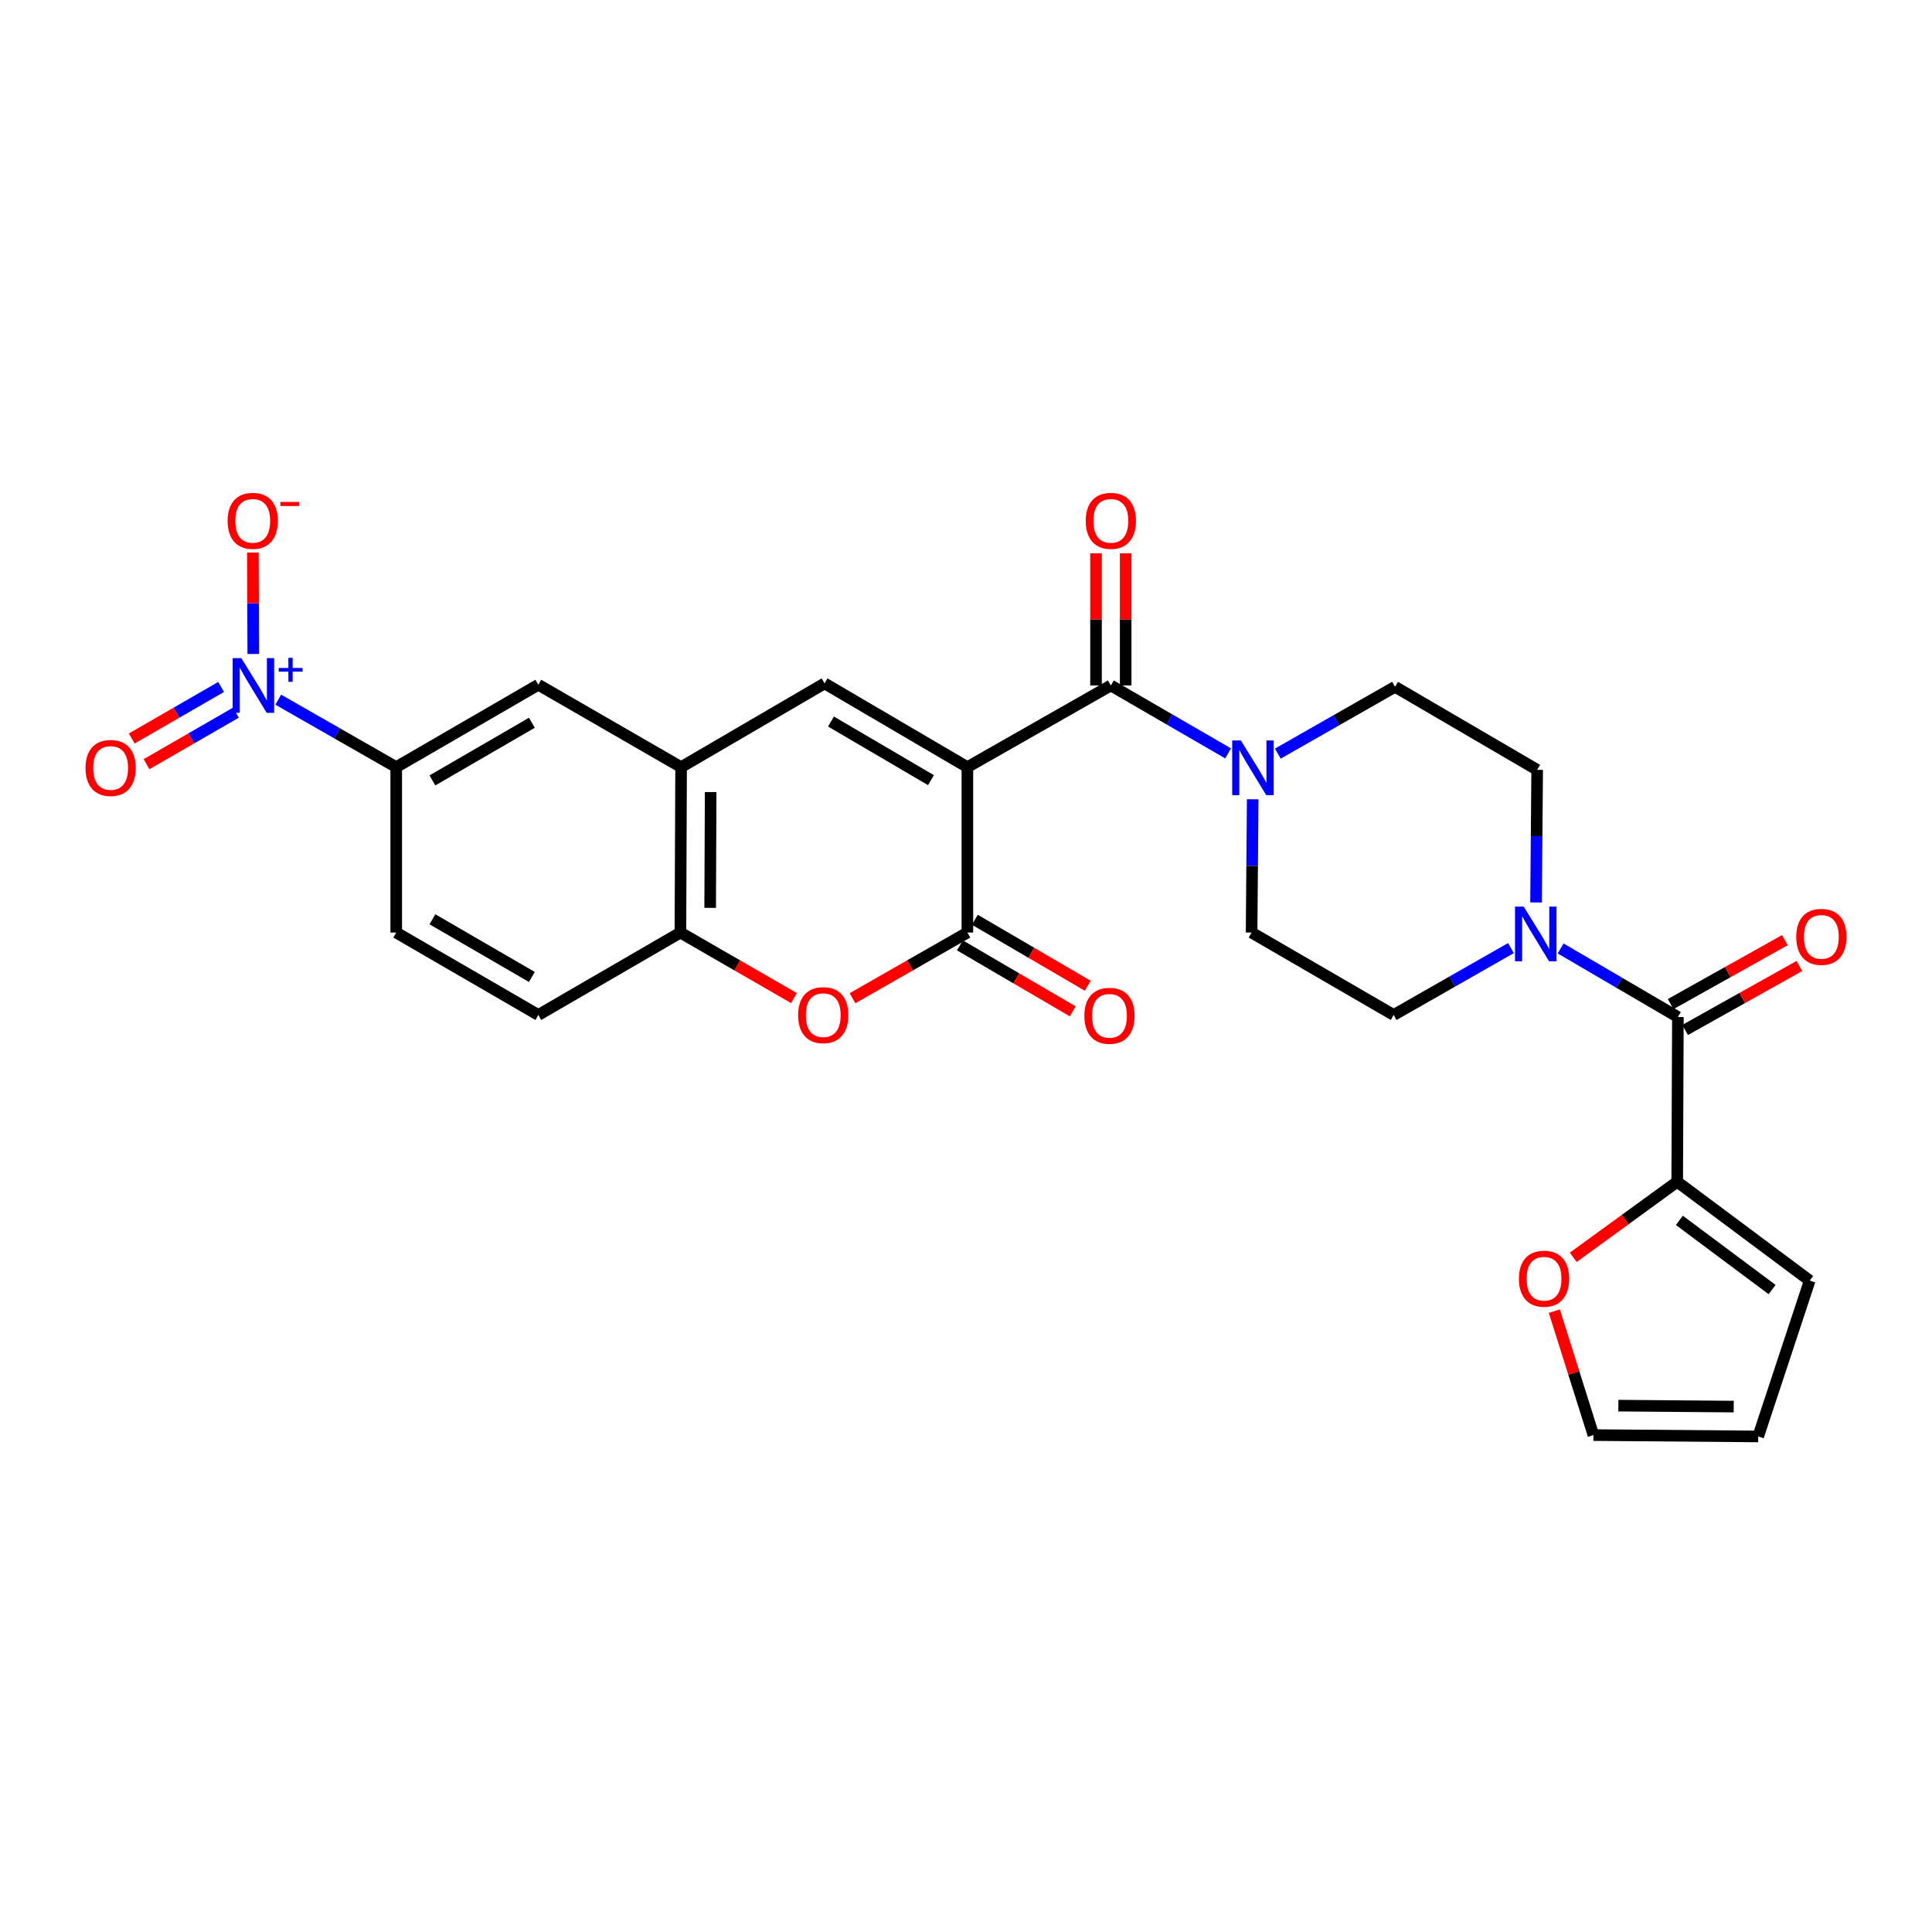 <?xml version='1.0' encoding='iso-8859-1'?>
<svg version='1.1' baseProfile='full'
              xmlns='http://www.w3.org/2000/svg'
                      xmlns:rdkit='http://www.rdkit.org/xml'
                      xmlns:xlink='http://www.w3.org/1999/xlink'
                  xml:space='preserve'
width='1000px' height='1000px' viewBox='0 0 1000 1000'>
<!-- END OF HEADER -->
<rect style='opacity:1.0;fill:#FFFFFF;stroke:none' width='1000' height='1000' x='0' y='0'> </rect>
<path class='bond-0' d='M 500.716,397.068 L 500.716,482.692' style='fill:none;fill-rule:evenodd;stroke:#000000;stroke-width:6px;stroke-linecap:butt;stroke-linejoin:miter;stroke-opacity:1' />
<path class='bond-1' d='M 500.716,397.068 L 574.976,354.789' style='fill:none;fill-rule:evenodd;stroke:#000000;stroke-width:6px;stroke-linecap:butt;stroke-linejoin:miter;stroke-opacity:1' />
<path class='bond-2' d='M 500.716,397.068 L 426.798,353.723' style='fill:none;fill-rule:evenodd;stroke:#000000;stroke-width:6px;stroke-linecap:butt;stroke-linejoin:miter;stroke-opacity:1' />
<path class='bond-2' d='M 481.866,403.804 L 430.123,373.463' style='fill:none;fill-rule:evenodd;stroke:#000000;stroke-width:6px;stroke-linecap:butt;stroke-linejoin:miter;stroke-opacity:1' />
<path class='bond-4' d='M 500.716,482.692 L 470.986,499.689' style='fill:none;fill-rule:evenodd;stroke:#000000;stroke-width:6px;stroke-linecap:butt;stroke-linejoin:miter;stroke-opacity:1' />
<path class='bond-4' d='M 470.986,499.689 L 441.256,516.686' style='fill:none;fill-rule:evenodd;stroke:#FF0000;stroke-width:6px;stroke-linecap:butt;stroke-linejoin:miter;stroke-opacity:1' />
<path class='bond-16' d='M 496.843,489.316 L 526.054,506.395' style='fill:none;fill-rule:evenodd;stroke:#000000;stroke-width:6px;stroke-linecap:butt;stroke-linejoin:miter;stroke-opacity:1' />
<path class='bond-16' d='M 526.054,506.395 L 555.265,523.474' style='fill:none;fill-rule:evenodd;stroke:#FF0000;stroke-width:6px;stroke-linecap:butt;stroke-linejoin:miter;stroke-opacity:1' />
<path class='bond-16' d='M 504.589,476.068 L 533.8,493.147' style='fill:none;fill-rule:evenodd;stroke:#000000;stroke-width:6px;stroke-linecap:butt;stroke-linejoin:miter;stroke-opacity:1' />
<path class='bond-16' d='M 533.8,493.147 L 563.011,510.226' style='fill:none;fill-rule:evenodd;stroke:#FF0000;stroke-width:6px;stroke-linecap:butt;stroke-linejoin:miter;stroke-opacity:1' />
<path class='bond-6' d='M 574.976,354.789 L 605.319,372.371' style='fill:none;fill-rule:evenodd;stroke:#000000;stroke-width:6px;stroke-linecap:butt;stroke-linejoin:miter;stroke-opacity:1' />
<path class='bond-6' d='M 605.319,372.371 L 635.662,389.954' style='fill:none;fill-rule:evenodd;stroke:#0000FF;stroke-width:6px;stroke-linecap:butt;stroke-linejoin:miter;stroke-opacity:1' />
<path class='bond-17' d='M 582.649,354.789 L 582.649,320.593' style='fill:none;fill-rule:evenodd;stroke:#000000;stroke-width:6px;stroke-linecap:butt;stroke-linejoin:miter;stroke-opacity:1' />
<path class='bond-17' d='M 582.649,320.593 L 582.649,286.397' style='fill:none;fill-rule:evenodd;stroke:#FF0000;stroke-width:6px;stroke-linecap:butt;stroke-linejoin:miter;stroke-opacity:1' />
<path class='bond-17' d='M 567.302,354.789 L 567.302,320.593' style='fill:none;fill-rule:evenodd;stroke:#000000;stroke-width:6px;stroke-linecap:butt;stroke-linejoin:miter;stroke-opacity:1' />
<path class='bond-17' d='M 567.302,320.593 L 567.302,286.397' style='fill:none;fill-rule:evenodd;stroke:#FF0000;stroke-width:6px;stroke-linecap:butt;stroke-linejoin:miter;stroke-opacity:1' />
<path class='bond-8' d='M 426.798,353.723 L 352.538,397.068' style='fill:none;fill-rule:evenodd;stroke:#000000;stroke-width:6px;stroke-linecap:butt;stroke-linejoin:miter;stroke-opacity:1' />
<path class='bond-3' d='M 144.027,362.149 L 174.556,379.608' style='fill:none;fill-rule:evenodd;stroke:#0000FF;stroke-width:6px;stroke-linecap:butt;stroke-linejoin:miter;stroke-opacity:1' />
<path class='bond-3' d='M 174.556,379.608 L 205.085,397.068' style='fill:none;fill-rule:evenodd;stroke:#000000;stroke-width:6px;stroke-linecap:butt;stroke-linejoin:miter;stroke-opacity:1' />
<path class='bond-13' d='M 131.093,338.497 L 130.988,312.243' style='fill:none;fill-rule:evenodd;stroke:#0000FF;stroke-width:6px;stroke-linecap:butt;stroke-linejoin:miter;stroke-opacity:1' />
<path class='bond-13' d='M 130.988,312.243 L 130.883,285.99' style='fill:none;fill-rule:evenodd;stroke:#FF0000;stroke-width:6px;stroke-linecap:butt;stroke-linejoin:miter;stroke-opacity:1' />
<path class='bond-15' d='M 114.451,355.567 L 91.322,368.907' style='fill:none;fill-rule:evenodd;stroke:#0000FF;stroke-width:6px;stroke-linecap:butt;stroke-linejoin:miter;stroke-opacity:1' />
<path class='bond-15' d='M 91.322,368.907 L 68.192,382.248' style='fill:none;fill-rule:evenodd;stroke:#FF0000;stroke-width:6px;stroke-linecap:butt;stroke-linejoin:miter;stroke-opacity:1' />
<path class='bond-15' d='M 122.119,368.86 L 98.989,382.201' style='fill:none;fill-rule:evenodd;stroke:#0000FF;stroke-width:6px;stroke-linecap:butt;stroke-linejoin:miter;stroke-opacity:1' />
<path class='bond-15' d='M 98.989,382.201 L 75.86,395.542' style='fill:none;fill-rule:evenodd;stroke:#FF0000;stroke-width:6px;stroke-linecap:butt;stroke-linejoin:miter;stroke-opacity:1' />
<path class='bond-28' d='M 410.973,516.615 L 381.577,499.654' style='fill:none;fill-rule:evenodd;stroke:#FF0000;stroke-width:6px;stroke-linecap:butt;stroke-linejoin:miter;stroke-opacity:1' />
<path class='bond-28' d='M 381.577,499.654 L 352.18,482.692' style='fill:none;fill-rule:evenodd;stroke:#000000;stroke-width:6px;stroke-linecap:butt;stroke-linejoin:miter;stroke-opacity:1' />
<path class='bond-5' d='M 868.476,526.412 L 838.13,508.669' style='fill:none;fill-rule:evenodd;stroke:#000000;stroke-width:6px;stroke-linecap:butt;stroke-linejoin:miter;stroke-opacity:1' />
<path class='bond-5' d='M 838.13,508.669 L 807.785,490.926' style='fill:none;fill-rule:evenodd;stroke:#0000FF;stroke-width:6px;stroke-linecap:butt;stroke-linejoin:miter;stroke-opacity:1' />
<path class='bond-9' d='M 868.476,526.412 L 868.117,611.679' style='fill:none;fill-rule:evenodd;stroke:#000000;stroke-width:6px;stroke-linecap:butt;stroke-linejoin:miter;stroke-opacity:1' />
<path class='bond-22' d='M 872.224,533.108 L 901.79,516.556' style='fill:none;fill-rule:evenodd;stroke:#000000;stroke-width:6px;stroke-linecap:butt;stroke-linejoin:miter;stroke-opacity:1' />
<path class='bond-22' d='M 901.79,516.556 L 931.356,500.005' style='fill:none;fill-rule:evenodd;stroke:#FF0000;stroke-width:6px;stroke-linecap:butt;stroke-linejoin:miter;stroke-opacity:1' />
<path class='bond-22' d='M 864.727,519.717 L 894.293,503.166' style='fill:none;fill-rule:evenodd;stroke:#000000;stroke-width:6px;stroke-linecap:butt;stroke-linejoin:miter;stroke-opacity:1' />
<path class='bond-22' d='M 894.293,503.166 L 923.859,486.614' style='fill:none;fill-rule:evenodd;stroke:#FF0000;stroke-width:6px;stroke-linecap:butt;stroke-linejoin:miter;stroke-opacity:1' />
<path class='bond-18' d='M 648.392,413.701 L 648.106,448.197' style='fill:none;fill-rule:evenodd;stroke:#0000FF;stroke-width:6px;stroke-linecap:butt;stroke-linejoin:miter;stroke-opacity:1' />
<path class='bond-18' d='M 648.106,448.197 L 647.82,482.692' style='fill:none;fill-rule:evenodd;stroke:#000000;stroke-width:6px;stroke-linecap:butt;stroke-linejoin:miter;stroke-opacity:1' />
<path class='bond-19' d='M 661.384,390.081 L 691.727,372.784' style='fill:none;fill-rule:evenodd;stroke:#0000FF;stroke-width:6px;stroke-linecap:butt;stroke-linejoin:miter;stroke-opacity:1' />
<path class='bond-19' d='M 691.727,372.784 L 722.071,355.488' style='fill:none;fill-rule:evenodd;stroke:#000000;stroke-width:6px;stroke-linecap:butt;stroke-linejoin:miter;stroke-opacity:1' />
<path class='bond-7' d='M 795.054,467.117 L 795.347,432.796' style='fill:none;fill-rule:evenodd;stroke:#0000FF;stroke-width:6px;stroke-linecap:butt;stroke-linejoin:miter;stroke-opacity:1' />
<path class='bond-7' d='M 795.347,432.796 L 795.64,398.475' style='fill:none;fill-rule:evenodd;stroke:#000000;stroke-width:6px;stroke-linecap:butt;stroke-linejoin:miter;stroke-opacity:1' />
<path class='bond-29' d='M 782.058,490.732 L 751.711,508.039' style='fill:none;fill-rule:evenodd;stroke:#0000FF;stroke-width:6px;stroke-linecap:butt;stroke-linejoin:miter;stroke-opacity:1' />
<path class='bond-29' d='M 751.711,508.039 L 721.363,525.347' style='fill:none;fill-rule:evenodd;stroke:#000000;stroke-width:6px;stroke-linecap:butt;stroke-linejoin:miter;stroke-opacity:1' />
<path class='bond-10' d='M 352.538,397.068 L 352.18,482.692' style='fill:none;fill-rule:evenodd;stroke:#000000;stroke-width:6px;stroke-linecap:butt;stroke-linejoin:miter;stroke-opacity:1' />
<path class='bond-10' d='M 367.831,409.976 L 367.58,469.913' style='fill:none;fill-rule:evenodd;stroke:#000000;stroke-width:6px;stroke-linecap:butt;stroke-linejoin:miter;stroke-opacity:1' />
<path class='bond-12' d='M 352.538,397.068 L 278.637,354.422' style='fill:none;fill-rule:evenodd;stroke:#000000;stroke-width:6px;stroke-linecap:butt;stroke-linejoin:miter;stroke-opacity:1' />
<path class='bond-14' d='M 868.117,611.679 L 841.221,631.229' style='fill:none;fill-rule:evenodd;stroke:#000000;stroke-width:6px;stroke-linecap:butt;stroke-linejoin:miter;stroke-opacity:1' />
<path class='bond-14' d='M 841.221,631.229 L 814.325,650.779' style='fill:none;fill-rule:evenodd;stroke:#FF0000;stroke-width:6px;stroke-linecap:butt;stroke-linejoin:miter;stroke-opacity:1' />
<path class='bond-23' d='M 868.117,611.679 L 936.699,662.842' style='fill:none;fill-rule:evenodd;stroke:#000000;stroke-width:6px;stroke-linecap:butt;stroke-linejoin:miter;stroke-opacity:1' />
<path class='bond-23' d='M 869.228,631.654 L 917.235,667.468' style='fill:none;fill-rule:evenodd;stroke:#000000;stroke-width:6px;stroke-linecap:butt;stroke-linejoin:miter;stroke-opacity:1' />
<path class='bond-25' d='M 352.18,482.692 L 278.637,525.347' style='fill:none;fill-rule:evenodd;stroke:#000000;stroke-width:6px;stroke-linecap:butt;stroke-linejoin:miter;stroke-opacity:1' />
<path class='bond-11' d='M 205.085,397.068 L 278.637,354.422' style='fill:none;fill-rule:evenodd;stroke:#000000;stroke-width:6px;stroke-linecap:butt;stroke-linejoin:miter;stroke-opacity:1' />
<path class='bond-11' d='M 223.815,403.947 L 275.302,374.095' style='fill:none;fill-rule:evenodd;stroke:#000000;stroke-width:6px;stroke-linecap:butt;stroke-linejoin:miter;stroke-opacity:1' />
<path class='bond-26' d='M 205.085,397.068 L 205.085,482.692' style='fill:none;fill-rule:evenodd;stroke:#000000;stroke-width:6px;stroke-linecap:butt;stroke-linejoin:miter;stroke-opacity:1' />
<path class='bond-24' d='M 804.522,678.66 L 814.638,710.728' style='fill:none;fill-rule:evenodd;stroke:#FF0000;stroke-width:6px;stroke-linecap:butt;stroke-linejoin:miter;stroke-opacity:1' />
<path class='bond-24' d='M 814.638,710.728 L 824.755,742.797' style='fill:none;fill-rule:evenodd;stroke:#000000;stroke-width:6px;stroke-linecap:butt;stroke-linejoin:miter;stroke-opacity:1' />
<path class='bond-21' d='M 647.82,482.692 L 721.363,525.347' style='fill:none;fill-rule:evenodd;stroke:#000000;stroke-width:6px;stroke-linecap:butt;stroke-linejoin:miter;stroke-opacity:1' />
<path class='bond-20' d='M 722.071,355.488 L 795.64,398.475' style='fill:none;fill-rule:evenodd;stroke:#000000;stroke-width:6px;stroke-linecap:butt;stroke-linejoin:miter;stroke-opacity:1' />
<path class='bond-27' d='M 936.699,662.842 L 910.039,743.504' style='fill:none;fill-rule:evenodd;stroke:#000000;stroke-width:6px;stroke-linecap:butt;stroke-linejoin:miter;stroke-opacity:1' />
<path class='bond-31' d='M 824.755,742.797 L 910.039,743.504' style='fill:none;fill-rule:evenodd;stroke:#000000;stroke-width:6px;stroke-linecap:butt;stroke-linejoin:miter;stroke-opacity:1' />
<path class='bond-31' d='M 837.675,727.557 L 897.374,728.052' style='fill:none;fill-rule:evenodd;stroke:#000000;stroke-width:6px;stroke-linecap:butt;stroke-linejoin:miter;stroke-opacity:1' />
<path class='bond-30' d='M 278.637,525.347 L 205.085,482.692' style='fill:none;fill-rule:evenodd;stroke:#000000;stroke-width:6px;stroke-linecap:butt;stroke-linejoin:miter;stroke-opacity:1' />
<path class='bond-30' d='M 275.303,505.673 L 223.816,475.815' style='fill:none;fill-rule:evenodd;stroke:#000000;stroke-width:6px;stroke-linecap:butt;stroke-linejoin:miter;stroke-opacity:1' />
<path  class='atom-4' d='M 124.898 340.629
L 134.178 355.629
Q 135.098 357.109, 136.578 359.789
Q 138.058 362.469, 138.138 362.629
L 138.138 340.629
L 141.898 340.629
L 141.898 368.949
L 138.018 368.949
L 128.058 352.549
Q 126.898 350.629, 125.658 348.429
Q 124.458 346.229, 124.098 345.549
L 124.098 368.949
L 120.418 368.949
L 120.418 340.629
L 124.898 340.629
' fill='#0000FF'/>
<path  class='atom-4' d='M 144.274 345.733
L 149.263 345.733
L 149.263 340.48
L 151.481 340.48
L 151.481 345.733
L 156.603 345.733
L 156.603 347.634
L 151.481 347.634
L 151.481 352.914
L 149.263 352.914
L 149.263 347.634
L 144.274 347.634
L 144.274 345.733
' fill='#0000FF'/>
<path  class='atom-5' d='M 413.107 525.427
Q 413.107 518.627, 416.467 514.827
Q 419.827 511.027, 426.107 511.027
Q 432.387 511.027, 435.747 514.827
Q 439.107 518.627, 439.107 525.427
Q 439.107 532.307, 435.707 536.227
Q 432.307 540.107, 426.107 540.107
Q 419.867 540.107, 416.467 536.227
Q 413.107 532.347, 413.107 525.427
M 426.107 536.907
Q 430.427 536.907, 432.747 534.027
Q 435.107 531.107, 435.107 525.427
Q 435.107 519.867, 432.747 517.067
Q 430.427 514.227, 426.107 514.227
Q 421.787 514.227, 419.427 517.027
Q 417.107 519.827, 417.107 525.427
Q 417.107 531.147, 419.427 534.027
Q 421.787 536.907, 426.107 536.907
' fill='#FF0000'/>
<path  class='atom-7' d='M 642.268 383.249
L 651.548 398.249
Q 652.468 399.729, 653.948 402.409
Q 655.428 405.089, 655.508 405.249
L 655.508 383.249
L 659.268 383.249
L 659.268 411.569
L 655.388 411.569
L 645.428 395.169
Q 644.268 393.249, 643.028 391.049
Q 641.828 388.849, 641.468 388.169
L 641.468 411.569
L 637.788 411.569
L 637.788 383.249
L 642.268 383.249
' fill='#0000FF'/>
<path  class='atom-8' d='M 788.655 469.24
L 797.935 484.24
Q 798.855 485.72, 800.335 488.4
Q 801.815 491.08, 801.895 491.24
L 801.895 469.24
L 805.655 469.24
L 805.655 497.56
L 801.775 497.56
L 791.815 481.16
Q 790.655 479.24, 789.415 477.04
Q 788.215 474.84, 787.855 474.16
L 787.855 497.56
L 784.175 497.56
L 784.175 469.24
L 788.655 469.24
' fill='#0000FF'/>
<path  class='atom-14' d='M 117.817 269.585
Q 117.817 262.785, 121.177 258.985
Q 124.537 255.185, 130.817 255.185
Q 137.097 255.185, 140.457 258.985
Q 143.817 262.785, 143.817 269.585
Q 143.817 276.465, 140.417 280.385
Q 137.017 284.265, 130.817 284.265
Q 124.577 284.265, 121.177 280.385
Q 117.817 276.505, 117.817 269.585
M 130.817 281.065
Q 135.137 281.065, 137.457 278.185
Q 139.817 275.265, 139.817 269.585
Q 139.817 264.025, 137.457 261.225
Q 135.137 258.385, 130.817 258.385
Q 126.497 258.385, 124.137 261.185
Q 121.817 263.985, 121.817 269.585
Q 121.817 275.305, 124.137 278.185
Q 126.497 281.065, 130.817 281.065
' fill='#FF0000'/>
<path  class='atom-14' d='M 145.137 259.808
L 154.826 259.808
L 154.826 261.92
L 145.137 261.92
L 145.137 259.808
' fill='#FF0000'/>
<path  class='atom-15' d='M 786.195 661.856
Q 786.195 655.056, 789.555 651.256
Q 792.915 647.456, 799.195 647.456
Q 805.475 647.456, 808.835 651.256
Q 812.195 655.056, 812.195 661.856
Q 812.195 668.736, 808.795 672.656
Q 805.395 676.536, 799.195 676.536
Q 792.955 676.536, 789.555 672.656
Q 786.195 668.776, 786.195 661.856
M 799.195 673.336
Q 803.515 673.336, 805.835 670.456
Q 808.195 667.536, 808.195 661.856
Q 808.195 656.296, 805.835 653.496
Q 803.515 650.656, 799.195 650.656
Q 794.875 650.656, 792.515 653.456
Q 790.195 656.256, 790.195 661.856
Q 790.195 667.576, 792.515 670.456
Q 794.875 673.336, 799.195 673.336
' fill='#FF0000'/>
<path  class='atom-16' d='M 44.265 397.489
Q 44.265 390.689, 47.625 386.889
Q 50.985 383.089, 57.265 383.089
Q 63.545 383.089, 66.905 386.889
Q 70.265 390.689, 70.265 397.489
Q 70.265 404.369, 66.865 408.289
Q 63.465 412.169, 57.265 412.169
Q 51.025 412.169, 47.625 408.289
Q 44.265 404.409, 44.265 397.489
M 57.265 408.969
Q 61.585 408.969, 63.905 406.089
Q 66.265 403.169, 66.265 397.489
Q 66.265 391.929, 63.905 389.129
Q 61.585 386.289, 57.265 386.289
Q 52.945 386.289, 50.585 389.089
Q 48.265 391.889, 48.265 397.489
Q 48.265 403.209, 50.585 406.089
Q 52.945 408.969, 57.265 408.969
' fill='#FF0000'/>
<path  class='atom-17' d='M 561.268 525.776
Q 561.268 518.976, 564.628 515.176
Q 567.988 511.376, 574.268 511.376
Q 580.548 511.376, 583.908 515.176
Q 587.268 518.976, 587.268 525.776
Q 587.268 532.656, 583.868 536.576
Q 580.468 540.456, 574.268 540.456
Q 568.028 540.456, 564.628 536.576
Q 561.268 532.696, 561.268 525.776
M 574.268 537.256
Q 578.588 537.256, 580.908 534.376
Q 583.268 531.456, 583.268 525.776
Q 583.268 520.216, 580.908 517.416
Q 578.588 514.576, 574.268 514.576
Q 569.948 514.576, 567.588 517.376
Q 565.268 520.176, 565.268 525.776
Q 565.268 531.496, 567.588 534.376
Q 569.948 537.256, 574.268 537.256
' fill='#FF0000'/>
<path  class='atom-18' d='M 561.976 269.585
Q 561.976 262.785, 565.336 258.985
Q 568.696 255.185, 574.976 255.185
Q 581.256 255.185, 584.616 258.985
Q 587.976 262.785, 587.976 269.585
Q 587.976 276.465, 584.576 280.385
Q 581.176 284.265, 574.976 284.265
Q 568.736 284.265, 565.336 280.385
Q 561.976 276.505, 561.976 269.585
M 574.976 281.065
Q 579.296 281.065, 581.616 278.185
Q 583.976 275.265, 583.976 269.585
Q 583.976 264.025, 581.616 261.225
Q 579.296 258.385, 574.976 258.385
Q 570.656 258.385, 568.296 261.185
Q 565.976 263.985, 565.976 269.585
Q 565.976 275.305, 568.296 278.185
Q 570.656 281.065, 574.976 281.065
' fill='#FF0000'/>
<path  class='atom-23' d='M 929.735 484.921
Q 929.735 478.121, 933.095 474.321
Q 936.455 470.521, 942.735 470.521
Q 949.015 470.521, 952.375 474.321
Q 955.735 478.121, 955.735 484.921
Q 955.735 491.801, 952.335 495.721
Q 948.935 499.601, 942.735 499.601
Q 936.495 499.601, 933.095 495.721
Q 929.735 491.841, 929.735 484.921
M 942.735 496.401
Q 947.055 496.401, 949.375 493.521
Q 951.735 490.601, 951.735 484.921
Q 951.735 479.361, 949.375 476.561
Q 947.055 473.721, 942.735 473.721
Q 938.415 473.721, 936.055 476.521
Q 933.735 479.321, 933.735 484.921
Q 933.735 490.641, 936.055 493.521
Q 938.415 496.401, 942.735 496.401
' fill='#FF0000'/>
</svg>
